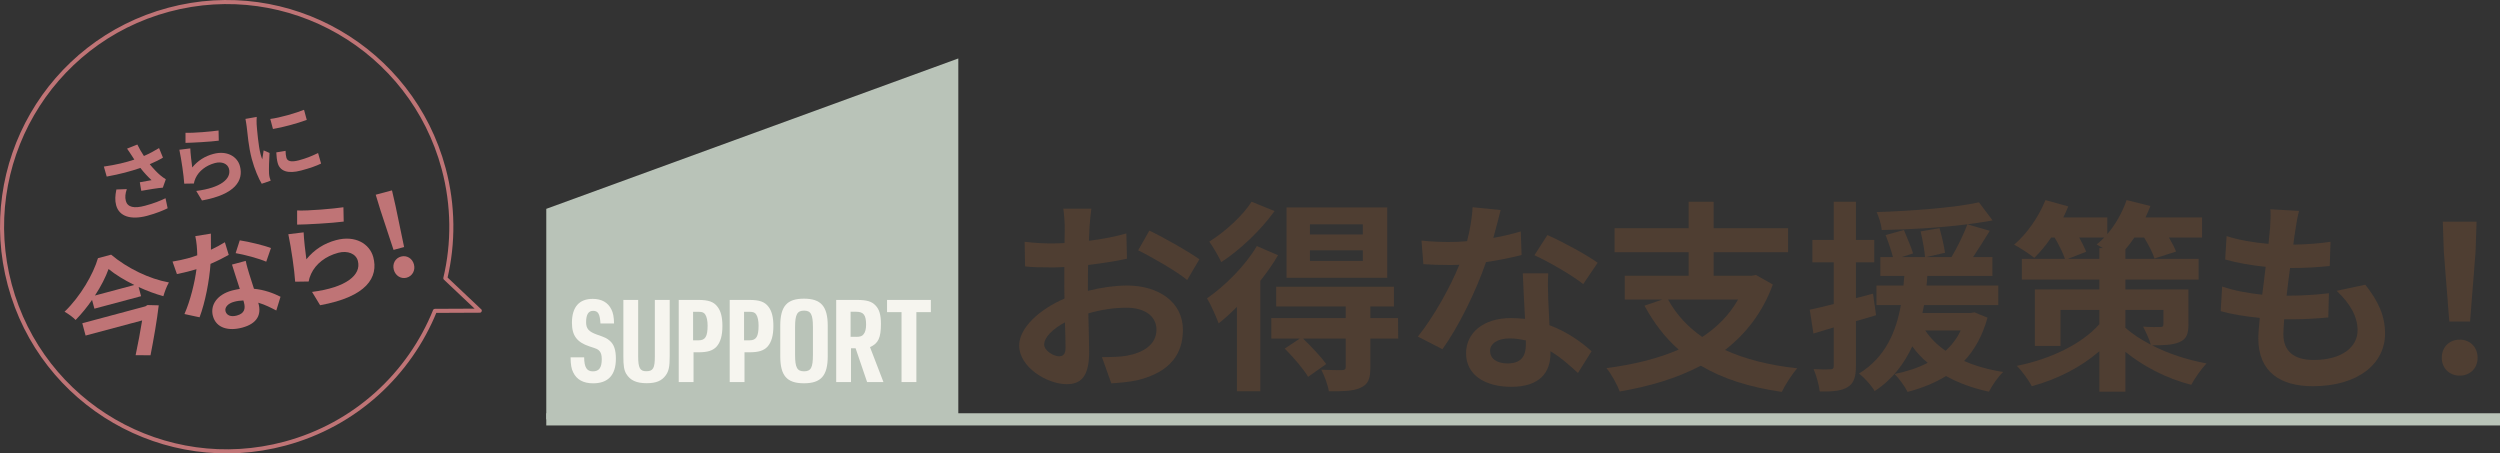 <?xml version="1.0" encoding="UTF-8"?><svg id="_レイヤー_2" xmlns="http://www.w3.org/2000/svg" viewBox="0 0 614.57 111.46"><rect x="0" y="0" width="614.57" height="111.46" fill="#333333" stroke="none"/><defs><style>.cls-1{stroke:#bf7476;stroke-linecap:round;stroke-linejoin:round;}.cls-1,.cls-2{fill:none;}.cls-2{stroke:#b9c3b8;stroke-miterlimit:10;stroke-width:3px;}.cls-3{fill:#f6f5ef;}.cls-4{fill:#b9c3b8;}.cls-5{fill:#bf7476;}.cls-6{fill:#4f3e32;}</style></defs><g id="_レイヤー_1-2"><g><g><path class="cls-6" d="m267.84,55.64c-.05,1.1-.1,2.3-.15,3.55,3.3-.4,6.6-1.05,9.2-1.8l.15,6.2c-2.85.65-6.3,1.15-9.55,1.55-.05,1.5-.05,3.05-.05,4.5v1.85c3.4-.85,6.85-1.3,9.6-1.3,7.7,0,13.75,4,13.75,10.9,0,5.9-3.1,10.35-11.05,12.35-2.3.5-4.5.65-6.55.8l-2.3-6.45c2.25,0,4.4-.05,6.15-.35,4.05-.75,7.25-2.75,7.25-6.4,0-3.4-3-5.4-7.35-5.4-3.1,0-6.35.5-9.4,1.4.1,3.95.2,7.85.2,9.55,0,6.2-2.2,7.85-5.5,7.85-4.85,0-11.7-4.2-11.7-9.5,0-4.35,5-8.9,11.15-11.55-.05-1.2-.05-2.4-.05-3.55v-4.2c-.95.05-1.85.1-2.65.1-3.35,0-5.3-.05-7-.25l-.1-6.05c2.95.35,5.1.4,6.9.4.9,0,1.9-.05,2.9-.1.05-1.75.05-3.2.05-4.05,0-1.05-.2-3.5-.35-4.4h6.9c-.15.9-.35,3.05-.45,4.35Zm-7.5,31.95c.9,0,1.6-.4,1.6-2.1,0-1.25-.05-3.55-.15-6.25-3.05,1.65-5.1,3.7-5.1,5.45,0,1.55,2.35,2.9,3.65,2.9Zm34.5-23.85l-3,5.1c-2.4-2.05-8.95-5.8-12.05-7.3l2.75-4.85c3.85,1.85,9.65,5.15,12.3,7.05Z"/><path class="cls-6" d="m314.17,62.74c-1.2,2.1-2.7,4.2-4.35,6.3v27.15h-5.75v-20.75c-1.5,1.5-3,2.9-4.5,4.05-.45-1.3-1.95-4.7-2.85-6.15,4.45-3.1,9.35-7.95,12.25-12.85l5.2,2.25Zm-.85-10.85c-3.3,4.6-8.4,9.5-13.1,12.55-.6-1.35-2.05-3.8-2.95-5.05,3.9-2.4,8.3-6.45,10.4-9.8l5.65,2.3Zm30.4,31.35h-6.85v7.1c0,2.75-.5,4.15-2.45,5-1.85.85-4.35.85-7.75.85-.25-1.6-1.1-3.8-1.85-5.3,2.1.1,4.45.1,5.1.1.7-.05.9-.25.9-.8v-6.95h-10.5c2,1.9,4.45,4.5,5.7,6.25l-4.45,3.15c-1.1-1.9-3.65-4.85-5.75-6.95l3.7-2.45h-7v-5.05h18.3v-2.85h-17.1v-4.85h28.95v4.85h-5.8v2.85h6.8l.05,5.05Zm-2.7-14.95h-24.75v-17.3h24.75v17.3Zm-6-13.15h-13v2.5h13v-2.5Zm0,6.4h-13v2.6h13v-2.6Z"/><path class="cls-6" d="m367.1,58.49c2.45-.45,4.8-1,6.75-1.6l.2,5.8c-2.3.6-5.4,1.25-8.75,1.75-2.4,7-6.65,15.75-10.7,21.4l-6.05-3.1c3.95-4.9,8-12.25,10.2-17.65-.9.05-1.75.05-2.6.05-2.05,0-4.1-.05-6.25-.2l-.45-5.8c2.15.25,4.8.35,6.65.35,1.5,0,3-.05,4.55-.2.7-2.75,1.25-5.75,1.35-8.35l6.9.7c-.4,1.6-1.05,4.15-1.8,6.85Zm13.5,15.1c.05,1.45.2,3.85.3,6.35,4.3,1.6,7.8,4.1,10.35,6.4l-3.35,5.35c-1.75-1.6-4-3.7-6.75-5.35v.5c0,4.65-2.55,8.25-9.65,8.25-6.2,0-11.1-2.75-11.1-8.25,0-4.9,4.1-8.65,11.05-8.65,1.2,0,2.3.1,3.45.2-.2-3.7-.45-8.15-.55-11.2h6.25c-.15,2.1-.05,4.2,0,6.4Zm-10,15.75c3.45,0,4.5-1.9,4.5-4.65v-1c-1.3-.3-2.65-.5-4.05-.5-2.9,0-4.75,1.3-4.75,3.05,0,1.85,1.55,3.1,4.3,3.1Zm6.6-26.6l3.2-4.95c3.6,1.55,9.8,4.95,12.35,6.8l-3.55,5.25c-2.9-2.3-8.6-5.55-12-7.1Z"/><path class="cls-6" d="m435.81,69.94c-2.5,6.85-6.6,12.1-11.75,16.1,4.95,2.25,10.85,3.75,17.75,4.5-1.25,1.4-2.95,4.05-3.8,5.8-7.95-1.15-14.55-3.25-19.9-6.45-5.85,3.1-12.65,5.1-19.95,6.35-.55-1.6-2.1-4.4-3.25-5.75,6.55-.85,12.6-2.3,17.75-4.55-3.35-2.95-6.1-6.55-8.4-10.8l4.4-1.5h-9.25v-5.85h15.7v-5.8h-18.2v-5.9h18.2v-6.5h6.15v6.5h18.3v5.9h-18.3v5.8h9.35l1.05-.2,4.15,2.35Zm-25.75,3.7c2,3.65,4.8,6.7,8.4,9.2,3.65-2.4,6.65-5.4,8.8-9.2h-17.2Z"/><path class="cls-6" d="m461.19,77.49c-1.65.5-3.3,1-4.95,1.45v11c0,2.75-.5,4.25-2,5.2s-3.65,1.15-6.9,1.1c-.15-1.45-.8-3.9-1.5-5.5,1.8.1,3.5.1,4.1.05.6,0,.85-.2.85-.85v-9.45l-5,1.5-.9-5.85c1.7-.35,3.7-.85,5.9-1.4v-10.25h-5.25v-5.5h5.25v-9.4h5.45v9.4h4.5v5.5h-4.5v8.8l4.2-1.1.75,5.3Zm27.4.6c-1.25,4.45-3.15,7.9-5.75,10.65,2.85,1.25,6.05,2.15,9.6,2.7-1.25,1.15-2.75,3.35-3.5,4.85-3.95-.85-7.5-2.15-10.55-3.85-2.75,1.7-6,3-9.45,3.9-.6-1.25-2.2-3.45-3.2-4.4,3-.6,5.75-1.5,8.15-2.75-1.45-1.15-2.7-2.55-3.8-4.05-1.95,4.2-4.8,8.1-9.25,11-.8-1.4-2.5-3.3-3.85-4.3,6.6-4.05,9.15-10.45,10.3-16.85h-6v-4.8h6.65c.05-.8.1-1.6.2-2.35h-5.9v-4.65h3.1c-.4-1.55-1.15-3.75-1.8-5.4l4.5-1.25c.75,1.85,1.8,4.25,2.25,5.75l-2.8.9h5.75c-.15-1.65-.6-4.25-1.1-6.3l4.65-.8c.55,1.95,1.15,4.5,1.35,6.05l-4.65,1.05h6.25c1.4-2.35,3-5.6,3.9-8.05-6.65.85-14.35,1.3-21.05,1.4-.1-1.3-.7-3.2-1.25-4.4,8.75-.3,19-1.05,25.15-2.4l3.35,4.45c-1.9.35-3.95.65-6.2.95l5.5,1.6c-1.35,2.2-2.8,4.5-4.1,6.45h4.75v4.65h-16c-.05.8-.1,1.55-.2,2.35h17.65v4.8h-18.25c-.15.65-.25,1.3-.4,1.95h11.85l.95-.15,3.2,1.3Zm-15.3,3.15c1.25,1.9,2.9,3.55,5,5,1.5-1.4,2.8-3.05,3.7-5h-8.7Z"/><path class="cls-6" d="m537.98,79.69c0,2.5-.5,3.7-2.3,4.45-1.7.7-3.95.75-6.65.75,3.8,1.95,8.45,3.55,13.4,4.45-1.25,1.3-2.95,3.7-3.75,5.25-6.4-1.6-12.05-4.75-16.2-8.1v9.8h-6.4v-9.95c-4.55,3.95-10.35,6.9-16.6,8.6-.8-1.5-2.45-3.8-3.7-5,8.3-1.65,16.05-5.4,20.3-10.25v-3.5h-9.55v8.85h-6.3v-13.9h15.85v-2.4h-19.05v-5.1h10.6c-.5-1.45-1.5-3.5-2.55-5.25h-.85c-1.3,1.95-2.75,3.65-4.15,5-1.15-.95-3.55-2.5-4.95-3.25,3.15-2.65,6.05-6.85,7.7-10.95l5.6,1.55c-.35.85-.75,1.8-1.2,2.7h10.8v4.1c2.05-2.35,3.7-5.35,4.75-8.35l5.85,1.45c-.35.9-.75,1.85-1.2,2.8h13.9v4.95h-8.15c.75,1.25,1.4,2.5,1.75,3.45l-5.3,1.7c-.4-1.35-1.45-3.35-2.55-5.15h-2.4c-.7,1.05-1.45,2.05-2.2,2.9v2.35h18v5.1h-18v2.4h15.5v8.55Zm-21.9-16.05v-2.65h.85c-.55-.35-1.05-.65-1.5-.9.65-.5,1.25-1.1,1.85-1.7h-6.15c.7,1.3,1.35,2.55,1.7,3.5l-4.5,1.75h7.75Zm6.4,16.95c1.65,1.45,3.75,2.85,6.25,4.15-.4-1.45-1.25-3.2-1.9-4.45,1.6.15,3.65.1,4.2.1.6,0,.8-.15.8-.7v-3.5h-9.35v4.4Z"/><path class="cls-6" d="m564.31,56.29c-.15.85-.35,2.2-.55,3.85,3.6-.05,6.8-.35,9.15-.7l-.2,5.95c-3,.3-5.75.5-9.75.5-.3,2.2-.6,4.55-.85,6.8h.35c3.1,0,6.8-.2,10.05-.6l-.15,5.95c-2.8.25-5.7.45-8.85.45h-2c-.1,1.5-.2,2.75-.2,3.65,0,4.15,2.55,6.35,7.45,6.35,7,0,10.8-3.2,10.8-7.3,0-3.4-1.85-6.6-5.15-9.7l7.05-1.5c3.3,4.2,4.85,7.75,4.85,12,0,7.55-6.8,12.95-17.75,12.95-7.85,0-13.4-3.4-13.4-11.75,0-1.2.15-3,.35-5.05-3.65-.35-6.95-.9-9.6-1.65l.35-6.05c3.25,1.1,6.6,1.65,9.85,2,.3-2.25.6-4.6.85-6.85-3.45-.35-7-.95-9.95-1.8l.35-5.75c2.9.95,6.65,1.6,10.3,1.9.15-1.55.3-2.9.4-4.05.15-2.35.15-3.35.05-4.45l7.05.4c-.45,1.8-.65,3.15-.85,4.45Z"/><path class="cls-6" d="m600.26,87.94c0-2.65,1.9-4.45,4.4-4.45s4.4,1.8,4.4,4.45-1.9,4.4-4.4,4.4-4.4-1.8-4.4-4.4Zm.5-26l-.25-7.45h8.3l-.25,7.45-1.35,17.1h-5.1l-1.35-17.1Z"/></g><line class="cls-2" x1="134.29" y1="103.09" x2="614.57" y2="103.09"/><polygon class="cls-4" points="235.58 103.09 134.29 103.09 134.29 51.34 235.58 14.37 235.58 103.09"/><g><path class="cls-3" d="m143.6,87.84c.03,2.49.65,3.45,2.15,3.45s2.18-.88,2.18-3c0-.93-.17-1.58-.57-2.01-.42-.45-.54-.51-2.46-1.13-3.08-1.02-4.3-2.66-4.3-5.8,0-3.84,1.75-5.88,5.09-5.88,2.23,0,3.76.88,4.61,2.6.42.85.62,1.81.65,3.45h-3.34c-.14-2.35-.57-3.11-1.81-3.11-1.16,0-1.72.93-1.72,2.8,0,1.58.65,2.32,2.63,3.03,2.04.71,2.49.91,3.19,1.53,1.05.9,1.5,2.26,1.5,4.41,0,4.01-1.89,6.05-5.6,6.05-2.38,0-4.04-.9-4.89-2.69-.45-.88-.62-1.87-.65-3.7h3.34Z"/><path class="cls-3" d="m156.88,73.73v13.88c0,2.83.45,3.65,1.98,3.65,1.7,0,2.12-.73,2.12-3.65v-13.88h3.65v13.88c0,2.54-.23,3.62-.96,4.64-.99,1.38-2.38,1.95-4.72,1.95-2.52,0-4.01-.71-4.98-2.26-.57-.96-.73-2.01-.73-4.33v-13.88h3.65Z"/><path class="cls-3" d="m170.5,93.92h-3.65v-20.19h4.86c2.43,0,3.73.45,4.64,1.64.85,1.07,1.24,2.6,1.24,4.78,0,2.35-.48,3.99-1.44,5.06-.93.99-2.18,1.39-4.44,1.39h-1.22v7.32Zm1.24-10.26c1.64,0,2.21-.93,2.21-3.62,0-1.16-.2-2.15-.57-2.71-.31-.51-.76-.68-1.64-.68h-1.36v7.01h1.36Z"/><path class="cls-3" d="m183.03,93.92h-3.65v-20.19h4.86c2.43,0,3.73.45,4.64,1.64.85,1.07,1.24,2.6,1.24,4.78,0,2.35-.48,3.99-1.44,5.06-.93.99-2.18,1.39-4.44,1.39h-1.22v7.32Zm1.24-10.26c1.64,0,2.21-.93,2.21-3.62,0-1.16-.2-2.15-.57-2.71-.31-.51-.76-.68-1.64-.68h-1.36v7.01h1.36Z"/><path class="cls-3" d="m191.81,80.09c0-4.81,1.64-6.67,5.82-6.67s5.85,1.87,5.85,6.67v7.46c0,4.81-1.64,6.67-5.85,6.67s-5.82-1.87-5.82-6.67v-7.46Zm8.03.31c0-3.11-.51-4.04-2.18-4.04s-2.21.93-2.21,4.04v6.84c0,3.11.51,4.04,2.21,4.04s2.18-.93,2.18-4.04v-6.84Z"/><path class="cls-3" d="m209.21,93.92h-3.65v-20.19h5.12c2.4,0,3.62.37,4.55,1.36.93.96,1.33,2.32,1.33,4.5,0,3.48-.65,4.83-2.69,5.74l3.31,8.6h-4.02l-2.83-8.31h-1.13v8.31Zm1.22-11.11c1.05,0,1.53-.17,1.89-.68.4-.48.59-1.33.59-2.32,0-2.35-.62-3.17-2.4-3.17h-1.41v6.16h1.33Z"/><path class="cls-3" d="m221.62,76.73h-3.56v-3h10.77v3h-3.56v17.19h-3.65v-17.19Z"/></g><g><path class="cls-5" d="m31.23,36.54l2.53-1.01c.47.97,1.04,1.94,1.62,2.82,1.33-.58,2.6-1.26,3.72-1.95l.96,2.35c-.91.55-2.08,1.12-3.25,1.62.9,1.11,1.89,2.12,2.56,2.69.46.4.94.72,1.39,1.01l-.73,2.06c-1.14.08-3.64.48-5.3.78l-.36-2.1c.97-.18,2.27-.4,2.88-.52-.83-.77-1.87-1.86-2.75-3.01-2.25.79-4.9,1.52-8.27,2.13l-.7-2.46c2.99-.43,5.48-1.03,7.49-1.72-.27-.4-.5-.78-.7-1.08-.27-.4-.67-1.04-1.09-1.61Zm-.31,12.82c.44,1.62,2.07,1.93,4.72,1.22,2.11-.56,3.75-1.21,5.05-1.85l.52,2.47c-1.04.51-2.72,1.23-5.07,1.86-3.95,1.04-6.85.18-7.59-2.61-.32-1.18-.24-2.38.06-3.87l2.57-.09c-.38,1.07-.48,2.01-.25,2.86Z"/><path class="cls-5" d="m47.23,41.2c1.42-1.75,3.18-2.82,5.21-3.36,3.38-.91,5.91.65,6.54,2.99.94,3.52-1.12,6.97-9.33,8.45l-1.41-2.34c6.01-.76,8.7-2.99,8.05-5.45-.34-1.26-1.78-1.86-3.46-1.41-2.18.59-3.94,1.93-4.76,3.72-.23.52-.34.88-.41,1.31l-2.37.04c-.12-2-.69-5.9-1.2-8.34l2.69-.33c.03,1.13.32,3.58.48,4.72Zm6.5-9.13l.05,2.51c-2.02.27-6.57.52-8.18.54v-2.48c1.99.09,6.4-.31,8.13-.56Z"/><path class="cls-5" d="m63.09,30.59c.1,1.36.45,5.41.97,7.34.1.37.25.87.41,1.24.11-.73.24-1.49.34-2.2l1.45.63c-.11,1.75-.18,4.03-.12,5.11.02.31.09.74.15.93.06.21.16.52.25.78l-2.2.75c-.74-1.23-1.74-3.49-2.45-6.12-.78-2.9-1.05-6.32-1.24-7.87-.09-.56-.17-1.32-.31-1.95l2.77-.49c-.05.45-.04,1.48-.02,1.85Zm11.65-3.6l.67,2.49c-2.32.85-5.81,1.81-8.31,2.23l-.66-2.47c2.46-.31,6.28-1.44,8.3-2.25Zm-4.34,11.77c.23.85,1.1,1.17,3.07.65,1.72-.46,3.11-1,4.72-1.8l.74,2.6c-1.19.57-2.7,1.12-4.89,1.7-3.32.89-5.24.14-5.78-1.85-.2-.75-.29-1.56-.34-2.6l2.28-.38c.02.68.06,1.16.2,1.69Z"/><path class="cls-5" d="m27.31,62.6c4,3.36,9.46,5.99,14.21,6.83-.59,1.03-1.02,2.25-1.36,3.38-1.97-.54-4.06-1.32-6.08-2.25l.6,2.25-11.47,3.07-.58-2.16c-1.19,1.74-2.56,3.41-4.04,4.94-.61-.65-1.83-1.54-2.72-2.03,3.9-3.74,7.08-9.26,8.21-13.16l3.22-.86Zm8.94,12.39l2.77.07c-.43,3.68-1.26,8.4-2.02,12.28l-3.66-.03c.57-2.64,1.17-5.91,1.6-8.54l-13.9,3.72-.81-3.03,15.5-4.15.52-.32Zm-3.23-4.93c-2.44-1.2-4.69-2.57-6.33-3.93-.71,1.99-1.87,4.27-3.35,6.52l9.68-2.59Z"/><path class="cls-5" d="m51.86,61.39c1.26-.6,2.45-1.24,3.42-1.84l.95,3.11c-1.16.66-2.74,1.46-4.48,2.21-.28,4.13-1.31,9.48-2.69,13.13l-3.72-.8c1.43-3.22,2.55-7.79,2.96-11.03-.48.16-.94.28-1.4.4-1.11.3-2.23.57-3.41.8l-1.08-3.07c1.2-.18,2.65-.51,3.65-.77.81-.22,1.62-.46,2.43-.77-.02-1.59-.16-3.29-.48-4.71l3.83-.62c.02.92.03,2.4.02,3.97Zm9.49,6.21c.24.78.67,2.05,1.08,3.39,2.56.24,4.81,1.09,6.53,1.96l-1.04,3.38c-1.18-.61-2.7-1.42-4.43-1.92.02.08.05.19.07.27.67,2.52-.18,4.83-4.02,5.86-3.35.9-6.4.12-7.2-2.85-.71-2.65.96-5.27,4.72-6.28.65-.17,1.26-.28,1.89-.39-.64-1.97-1.42-4.34-1.92-5.98l3.38-.91c.22,1.16.58,2.28.93,3.46Zm-3.13,9.97c1.87-.5,2.16-1.68,1.76-3.17-.04-.16-.09-.32-.15-.54-.75.03-1.51.11-2.26.32-1.57.42-2.38,1.39-2.13,2.34.27,1,1.29,1.45,2.78,1.05Zm-.29-15.35l1.01-3.14c2.17.32,6.02,1.26,7.67,1.89l-1.16,3.36c-1.9-.82-5.46-1.76-7.52-2.1Z"/><path class="cls-5" d="m75.32,63.74c1.98-2.44,4.45-3.95,7.29-4.71,4.73-1.27,8.27.91,9.15,4.18,1.32,4.92-1.56,9.75-13.07,11.82l-1.98-3.27c8.41-1.07,12.18-4.19,11.26-7.63-.47-1.76-2.5-2.61-4.85-1.98-3.06.82-5.51,2.69-6.66,5.21-.33.73-.48,1.23-.58,1.84l-3.32.05c-.17-2.8-.97-8.26-1.68-11.67l3.76-.46c.05,1.58.44,5.01.67,6.6Zm9.1-12.79l.07,3.52c-2.83.38-9.2.73-11.45.75v-3.48c2.78.12,8.95-.43,11.38-.79Z"/><path class="cls-5" d="m93.5,51.59l-1.14-3.72,4-1.07.87,3.8,2.11,10.13-2.6.7-3.24-9.83Zm3.31,14.74c-.4-1.49.36-2.88,1.77-3.26s2.79.44,3.18,1.93c.39,1.46-.39,2.88-1.79,3.26s-2.77-.48-3.16-1.94Z"/></g><path class="cls-1" d="m117.93,76.38l-8.45-7.99c2.03-8.6,2.03-17.81-.42-26.95C101.17,11.98,70.89-5.5,41.44,2.4S-5.5,40.56,2.4,70.02c7.89,29.46,38.17,46.94,67.62,39.04,17.4-4.66,30.61-17.14,36.9-32.64l11.02-.05Z"/></g></g></svg>